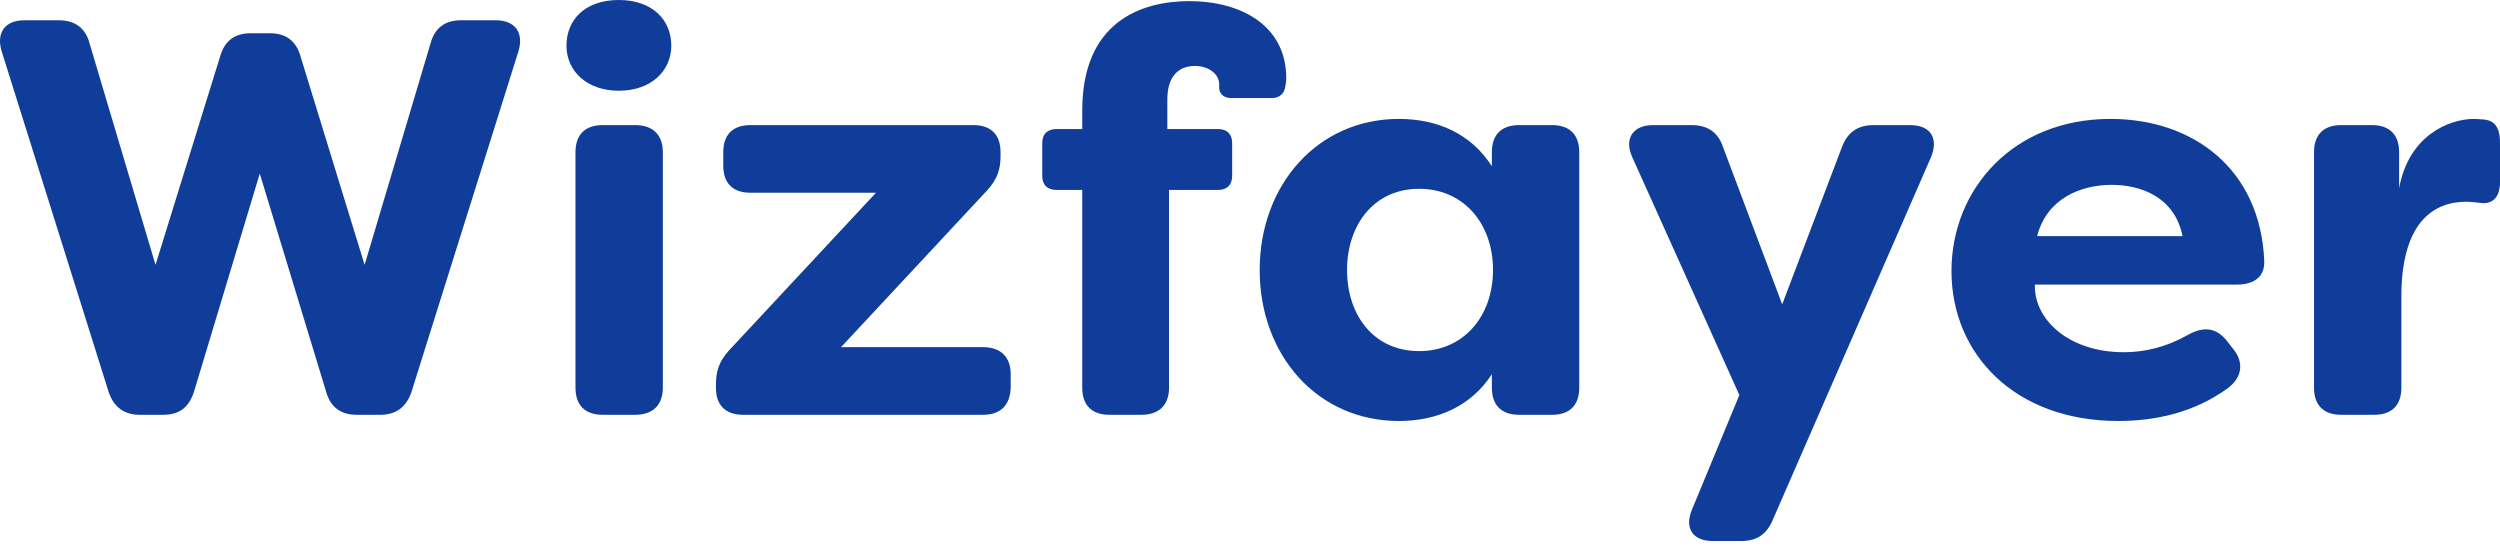 <svg width="200" height="44" viewBox="0 0 200 44" fill="none" xmlns="http://www.w3.org/2000/svg">
<path d="M11.179 33.183H13.072C14.335 33.183 15.101 32.596 15.507 31.379L20.782 13.886L26.102 31.379C26.462 32.596 27.274 33.183 28.536 33.183H30.43C31.692 33.183 32.504 32.551 32.91 31.379L41.476 4.103C41.927 2.615 41.205 1.623 39.672 1.623H36.832C35.615 1.623 34.758 2.254 34.443 3.472L29.168 21.19L24.028 4.463C23.667 3.246 22.856 2.66 21.593 2.66H20.06C18.798 2.66 17.986 3.246 17.626 4.463L12.441 21.19L7.166 3.472C6.85 2.254 5.994 1.623 4.731 1.623H1.936C0.403 1.623 -0.318 2.615 0.133 4.103L8.699 31.379C9.105 32.551 9.916 33.183 11.179 33.183ZM49.51 7.259C52.08 7.259 53.703 5.681 53.703 3.652C53.703 1.578 52.17 0 49.51 0C46.805 0 45.318 1.578 45.318 3.652C45.318 5.681 46.941 7.259 49.51 7.259ZM48.203 33.183H50.818C52.215 33.183 53.027 32.416 53.027 31.019V12.173C53.027 10.775 52.215 10.009 50.818 10.009H48.203C46.805 10.009 46.039 10.775 46.039 12.173V31.019C46.039 32.416 46.805 33.183 48.203 33.183ZM59.439 33.183H78.646C80.043 33.183 80.81 32.416 80.855 31.019V29.936C80.855 28.539 80.043 27.772 78.646 27.772H67.284L79.006 15.194C79.773 14.337 80.043 13.571 80.043 12.489V12.173C80.043 10.775 79.277 10.009 77.879 10.009H60.026C58.628 10.009 57.861 10.775 57.861 12.173V13.255C57.861 14.653 58.628 15.419 60.026 15.419H70.079L58.312 28.043C57.546 28.9 57.275 29.666 57.275 30.748V31.019C57.275 32.416 58.042 33.183 59.439 33.183ZM88.744 33.183H91.314C92.712 33.183 93.523 32.416 93.523 31.019V15.194H97.445C98.167 15.194 98.573 14.788 98.573 14.067V11.452C98.573 10.73 98.167 10.325 97.445 10.325H93.388V7.935C93.388 6.267 94.154 5.275 95.597 5.275C96.679 5.275 97.536 5.906 97.536 6.763V7.033C97.536 7.484 97.896 7.845 98.482 7.845H101.729C102.315 7.845 102.72 7.529 102.811 6.988C102.856 6.763 102.901 6.492 102.901 6.267C102.901 1.984 99.204 0.09 95.146 0.09C91.269 0.09 86.58 1.758 86.58 8.837V10.325H84.506C83.785 10.325 83.379 10.73 83.379 11.452V14.067C83.379 14.788 83.785 15.194 84.506 15.194H86.58V31.019C86.58 32.416 87.346 33.183 88.744 33.183ZM111.911 33.679C114.977 33.679 117.682 32.506 119.35 29.936V31.019C119.35 32.416 120.117 33.183 121.515 33.183H124.175C125.572 33.183 126.339 32.416 126.339 31.019V12.173C126.339 10.775 125.572 10.009 124.175 10.009H121.515C120.117 10.009 119.35 10.775 119.35 12.173V13.3C117.682 10.685 114.977 9.513 111.911 9.513C105.419 9.513 100.775 14.788 100.775 21.596C100.775 28.449 105.419 33.679 111.911 33.679ZM113.534 28.088C109.883 28.088 107.764 25.203 107.764 21.596C107.764 18.034 109.883 15.104 113.534 15.104C117.096 15.104 119.441 17.899 119.441 21.596C119.441 25.293 117.096 28.088 113.534 28.088ZM137.031 43.282H139.285C140.502 43.282 141.314 42.786 141.81 41.614L154.479 12.579C155.11 11.046 154.434 10.009 152.811 10.009H149.88C148.663 10.009 147.806 10.55 147.355 11.767L142.576 24.346L137.842 11.767C137.437 10.55 136.58 10.009 135.318 10.009H132.252C130.629 10.009 129.907 11.091 130.584 12.579L139.15 31.605L135.363 40.757C134.731 42.245 135.408 43.282 137.031 43.282ZM169.464 33.679C172.44 33.679 175.551 33.002 178.211 31.064C179.428 30.162 179.518 28.945 178.616 27.863L178.12 27.231C177.264 26.194 176.272 26.104 175.055 26.781C173.296 27.772 171.583 28.178 169.915 28.178C165.451 28.178 162.7 25.518 162.791 22.768H178.932C180.284 22.768 181.186 22.182 181.141 20.874C180.825 13.48 175.415 9.513 168.833 9.513C161.032 9.513 156.118 15.149 156.118 21.686C156.118 28.313 161.168 33.679 169.464 33.679ZM162.971 18.891C163.737 15.87 166.488 14.788 168.923 14.788C171.313 14.788 173.973 15.78 174.604 18.891H162.971ZM187.286 33.183H189.946C191.344 33.183 192.11 32.416 192.11 31.019V23.715C192.11 17.899 194.59 16.14 197.295 16.14C197.656 16.14 198.016 16.186 198.422 16.231C199.369 16.366 200 15.825 200 14.562V11.406C200 10.505 199.775 9.648 198.693 9.558L197.926 9.513C195.942 9.513 192.696 10.82 191.93 15.058V12.173C191.93 10.775 191.163 10.009 189.766 10.009H187.286C185.888 10.009 185.122 10.775 185.122 12.173V31.019C185.122 32.416 185.888 33.183 187.286 33.183Z" fill="#0F3D99"/>
</svg>
